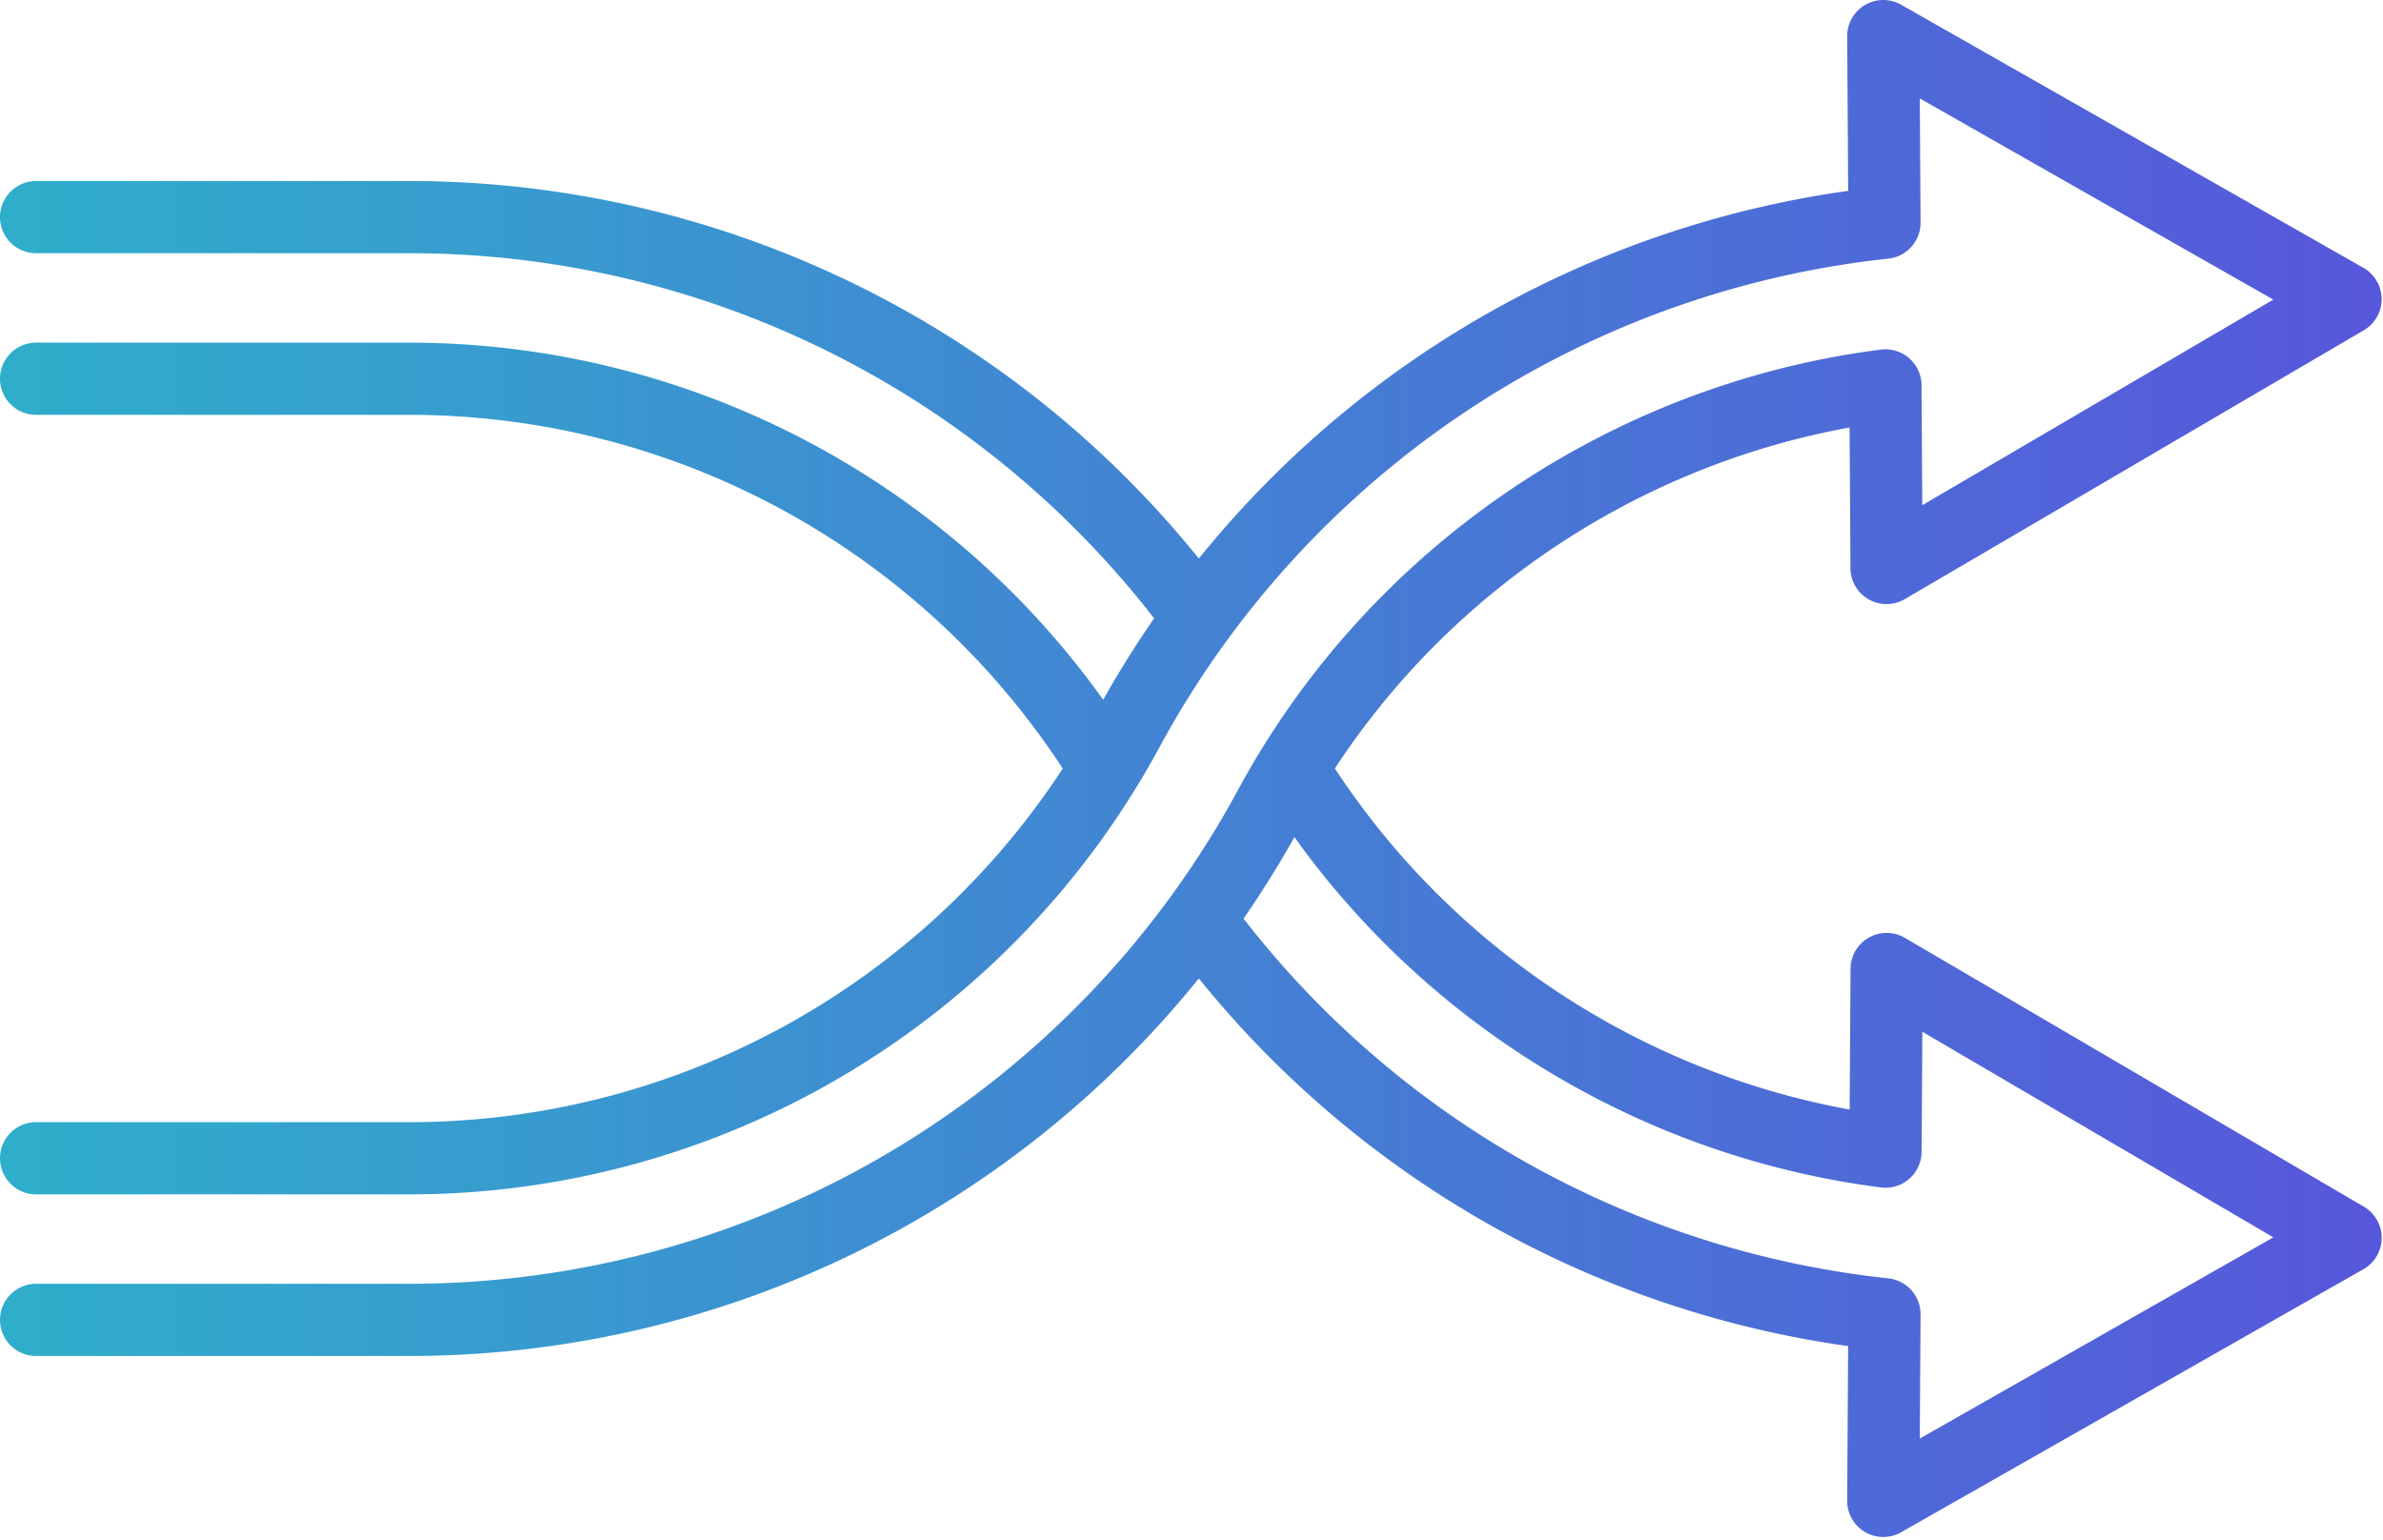 <svg width="198" height="128" fill="none" xmlns="http://www.w3.org/2000/svg"><path d="M154.964.411a3.001 3.001 0 0 1 3-.018l38.405 21.863a3.002 3.002 0 0 1 1.517 2.588 3.003 3.003 0 0 1-1.485 2.607l-38.133 22.342a3 3 0 0 1-4.517-2.57l-.072-11.696c-17.432 3.176-32.994 13.428-42.766 28.336 9.771 14.916 25.336 25.172 42.772 28.349l.073-11.698.008-.2a3 3 0 0 1 4.508-2.37l38.134 22.341a3 3 0 0 1-.032 5.195l-38.413 21.863a3 3 0 0 1-4.484-2.626l.081-12.845a84.543 84.543 0 0 1-31.49-11.07l-1.007-.61a84.416 84.416 0 0 1-21.454-18.876 84.288 84.288 0 0 1-65.657 31.377H3a3 3 0 0 1 0-6h30.952a78.293 78.293 0 0 0 68.918-41.052v-.001c10.903-20.132 30.952-33.709 53.405-36.586a3.003 3.003 0 0 1 3.382 2.957l.062 9.976L188.887 24.9 159.512 8.18l.065 10.312a3 3 0 0 1-2.679 3.002 78.488 78.488 0 0 0-31.755 10.596l-.936.566A78.447 78.447 0 0 0 96.339 62.1a70.88 70.88 0 0 1-62.383 37.162H3a3 3 0 0 1 0-6h30.956a64.873 64.873 0 0 0 54.346-29.39 64.871 64.871 0 0 0-54.35-29.395H3a3 3 0 0 1 0-6h30.952a70.87 70.87 0 0 1 57.71 29.68 84.183 84.183 0 0 1 4.23-6.767 78.29 78.29 0 0 0-61.94-30.346H3a3 3 0 0 1 0-6h30.952A84.29 84.29 0 0 1 99.61 46.419a84.442 84.442 0 0 1 21.455-18.875l1.007-.61a84.495 84.495 0 0 1 31.49-11.072l-.082-12.843A3.002 3.002 0 0 1 154.964.41Zm-47.412 69.161a84.886 84.886 0 0 1-4.227 6.773 78.436 78.436 0 0 0 20.881 18.736l.936.566a78.547 78.547 0 0 0 31.756 10.596 3 3 0 0 1 2.679 3.002l-.066 10.313 29.382-16.723-29.168-17.088-.062 9.981a3.001 3.001 0 0 1-3.381 2.958c-19.552-2.507-37.277-13.123-48.73-29.114Z" fill="url(#a)"/><defs><linearGradient id="a" x1="0" y1="63.868" x2="197.881" y2="63.868" gradientUnits="userSpaceOnUse"><stop stop-color="#2FAECB"/><stop offset="1" stop-color="#5757DB"/></linearGradient></defs></svg>
